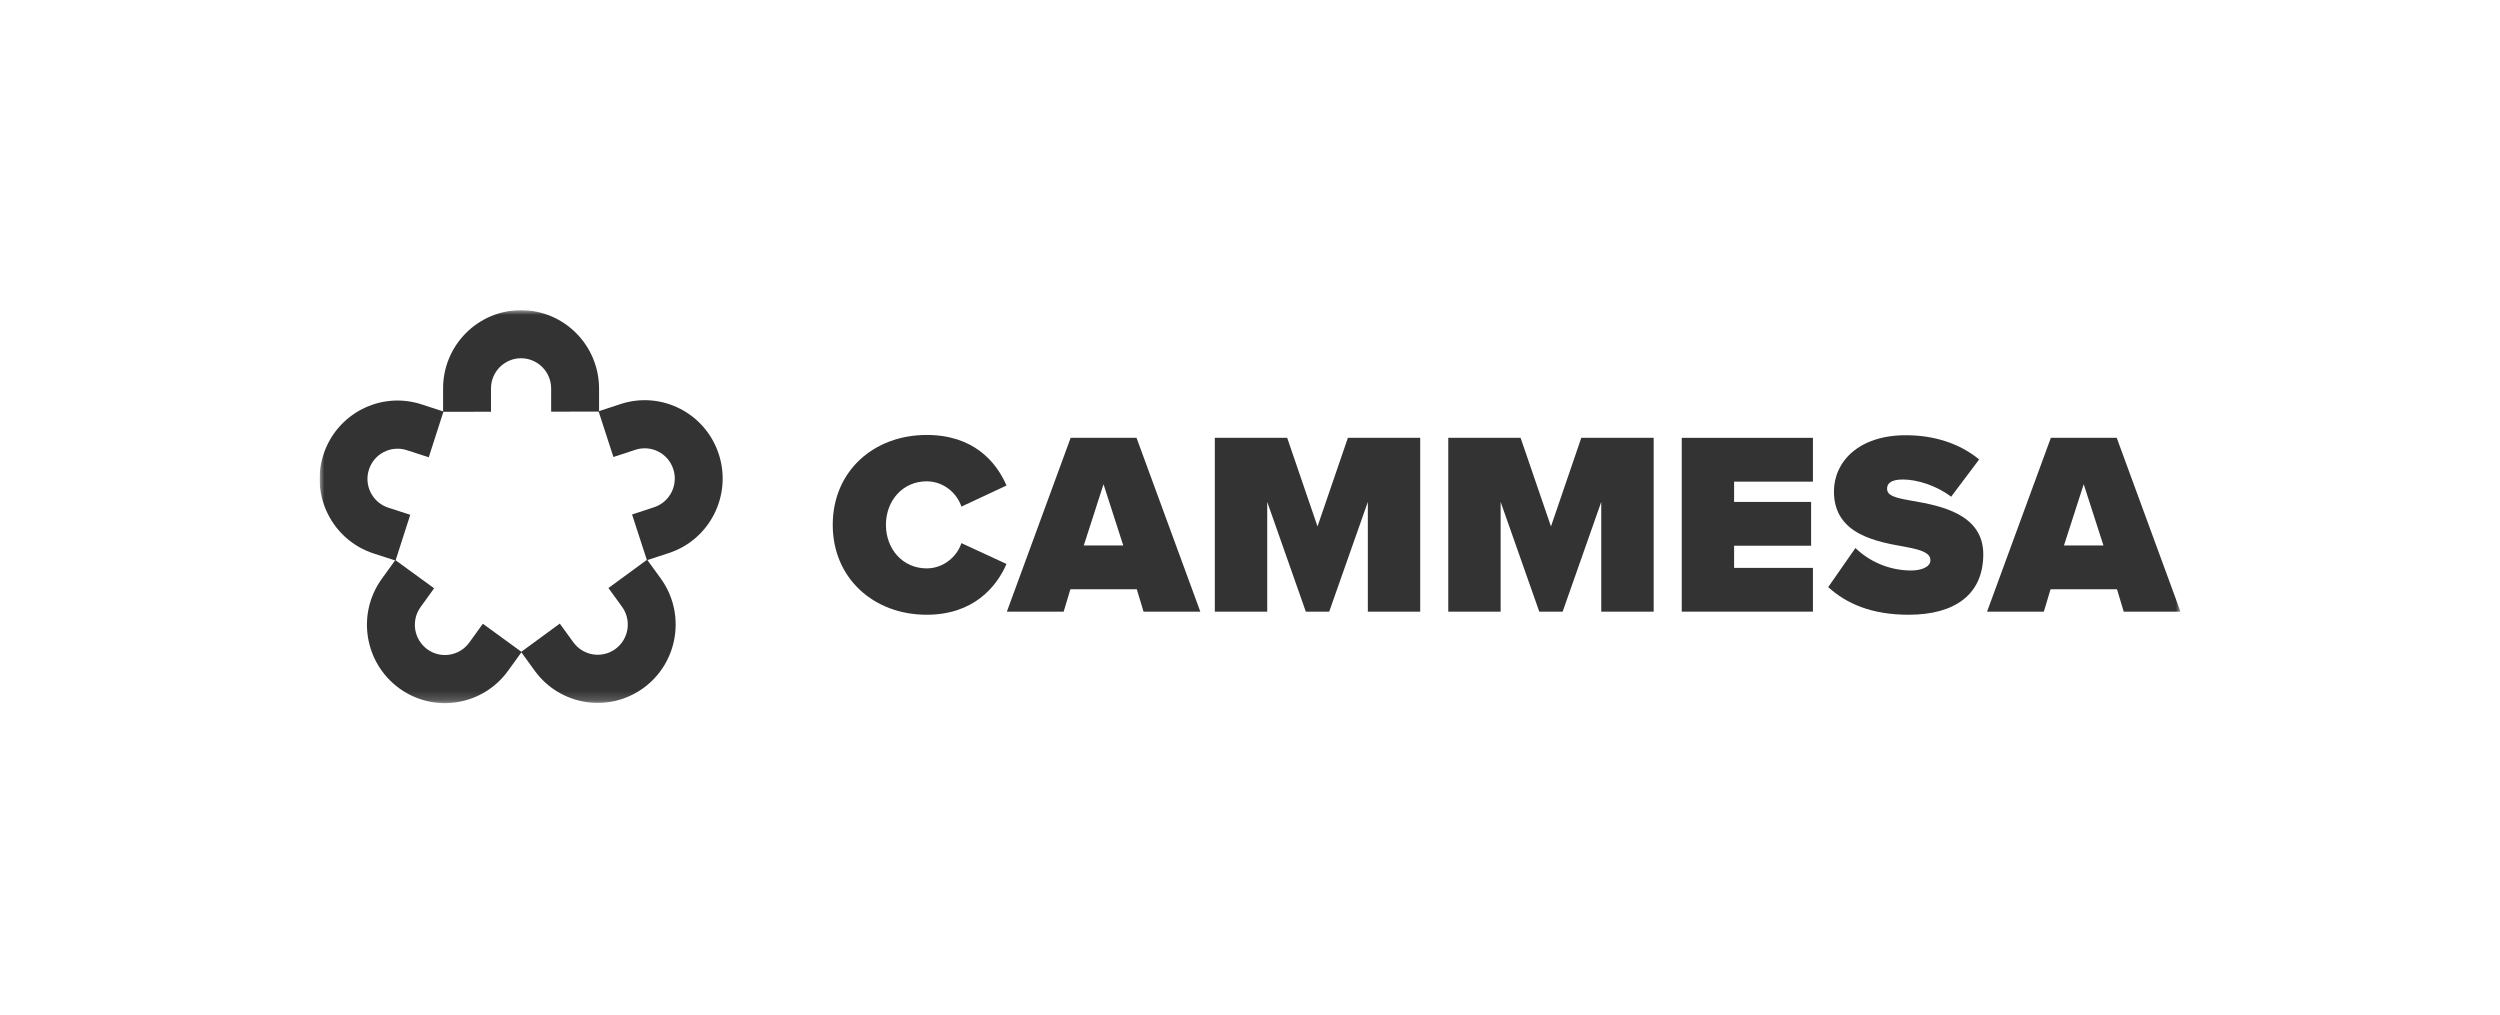 <svg width="266" height="108" viewBox="0 0 266 108" fill="none" xmlns="http://www.w3.org/2000/svg">
<g clip-path="url(#clip0_796_1790)">
<mask id="mask0_796_1790" style="mask-type:luminance" maskUnits="userSpaceOnUse" x="34" y="33" width="198" height="42">
<path d="M232 33H34V74.814H232V33Z" fill="white"/>
</mask>
<g mask="url(#mask0_796_1790)">
<path d="M55.425 33C50.844 33.01 47.134 36.742 47.144 41.345V43.815L52.242 43.81V41.34C52.237 39.562 53.669 38.123 55.435 38.118C57.2 38.118 58.637 39.552 58.642 41.331V43.8L63.74 43.795V41.326C63.726 36.723 60.006 32.995 55.425 33Z" fill="#333333"/>
<path d="M76.481 48.33C75.059 43.955 70.376 41.564 66.023 42.993L63.687 43.761L65.268 48.626L67.605 47.858C69.283 47.309 71.092 48.228 71.639 49.919C72.186 51.606 71.271 53.424 69.588 53.973L67.252 54.741L68.833 59.606L71.17 58.843C75.523 57.414 77.903 52.709 76.481 48.33Z" fill="#333333"/>
<path d="M68.481 73.191C72.181 70.479 72.999 65.268 70.3 61.545L68.853 59.553L64.737 62.566L66.183 64.559C67.223 65.993 66.909 68.005 65.482 69.05C64.055 70.095 62.052 69.779 61.007 68.345L59.561 66.352L55.444 69.366L56.891 71.363C59.59 75.082 64.775 75.903 68.481 73.191Z" fill="#333333"/>
<path d="M42.475 73.23C46.185 75.932 51.371 75.096 54.06 71.368L55.502 69.371L51.376 66.367L49.934 68.365C48.899 69.803 46.896 70.124 45.465 69.084C44.033 68.039 43.713 66.032 44.749 64.593L46.19 62.595L42.064 59.591L40.622 61.589C37.933 65.317 38.765 70.528 42.475 73.23Z" fill="#333333"/>
<path d="M34.407 48.388C32.999 52.767 35.389 57.468 39.747 58.887L42.084 59.645L43.651 54.775L41.314 54.017C39.631 53.467 38.707 51.654 39.254 49.968C39.795 48.276 41.605 47.353 43.283 47.897L45.62 48.656L47.187 43.785L44.85 43.022C40.492 41.608 35.814 44.009 34.407 48.388Z" fill="#333333"/>
<path d="M88.603 55.844C88.603 50.133 92.962 46.279 98.593 46.279C103.56 46.279 105.989 49.107 107.092 51.659L102.293 53.905C101.824 52.461 100.387 51.212 98.597 51.212C96.058 51.212 94.263 53.263 94.263 55.844C94.263 58.425 96.058 60.476 98.597 60.476C100.392 60.476 101.824 59.227 102.293 57.788L107.092 60.005C106.018 62.474 103.56 65.409 98.593 65.409C92.962 65.409 88.603 61.526 88.603 55.844Z" fill="#333333"/>
<path d="M115.32 58.036H119.514L117.415 51.523L115.316 58.036H115.32ZM120.951 62.697H113.889L113.173 65.079H107.131L113.918 46.585H120.927L127.714 65.079H121.672L120.956 62.697H120.951Z" fill="#333333"/>
<path d="M145.538 53.404L141.426 65.079H138.94L134.833 53.404V65.079H129.256V46.585H136.957L140.183 56.014L143.415 46.585H151.11V65.079H145.538V53.404Z" fill="#333333"/>
<path d="M170.372 53.404L166.266 65.079H163.779L159.668 53.404V65.079H154.096V46.585H161.791L165.023 56.014L168.249 46.585H175.951V65.079H170.372V53.404Z" fill="#333333"/>
<path d="M178.936 46.585H192.896V51.246H184.508V53.404H192.702V58.065H184.508V60.423H192.896V65.079H178.936V46.585Z" fill="#333333"/>
<path d="M197.423 58.313C198.803 59.645 200.873 60.7 203.354 60.7C204.404 60.7 205.396 60.34 205.396 59.616C205.396 58.892 204.622 58.532 202.802 58.201C199.77 57.647 195.131 56.928 195.131 52.296C195.131 49.161 197.724 46.308 202.774 46.308C205.782 46.308 208.487 47.168 210.581 48.884L207.602 52.85C206 51.63 203.93 51.018 202.469 51.018C201.091 51.018 200.786 51.518 200.786 51.99C200.786 52.714 201.531 52.962 203.49 53.292C206.522 53.817 211.021 54.707 211.021 58.974C211.021 63.242 208.013 65.409 203.074 65.409C199.156 65.409 196.481 64.243 194.521 62.469L197.419 58.308L197.423 58.313Z" fill="#333333"/>
<path d="M219.612 58.036H223.807L221.707 51.523L219.607 58.036H219.612ZM225.243 62.697H218.18L217.464 65.079H211.423L218.21 46.585H225.219L232.005 65.079H225.964L225.248 62.697H225.243Z" fill="#333333"/>
</g>
</g>
<defs>
<clipPath id="clip0_796_1790">
<rect width="198" height="42" fill="white" transform="translate(34 33)"/>
</clipPath>
</defs>
</svg>

